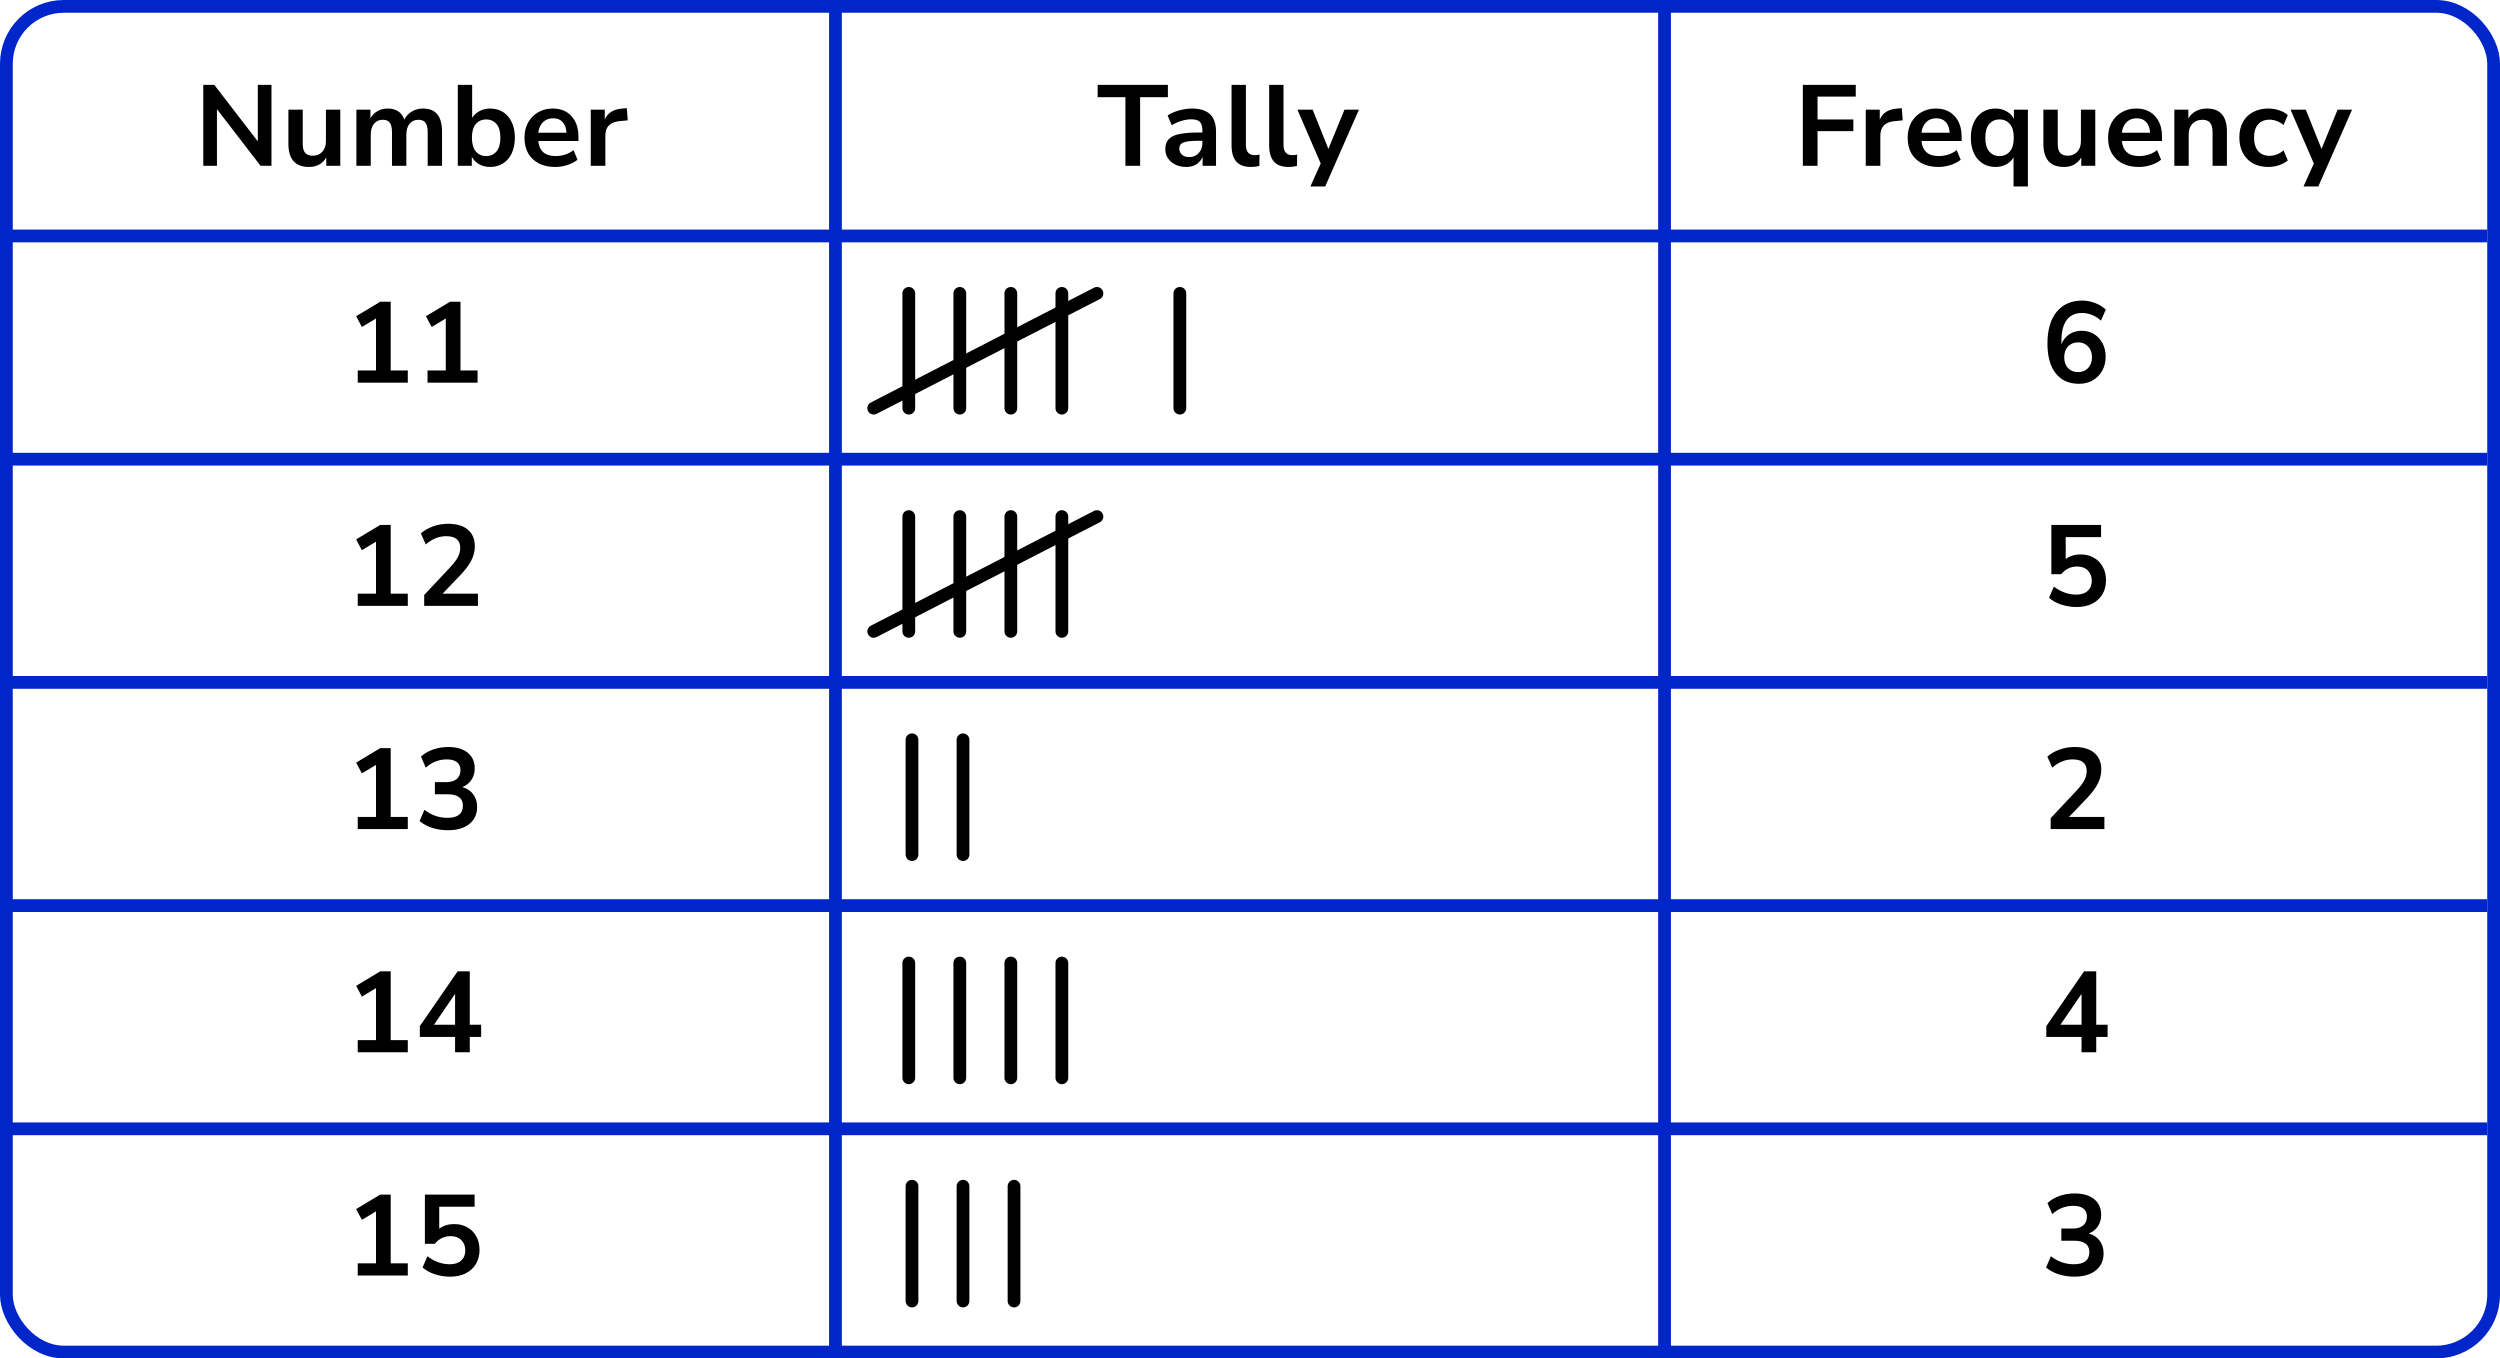 <?xml version="1.0" encoding="UTF-8"?> <svg xmlns="http://www.w3.org/2000/svg" width="392" height="213" viewBox="0 0 392 213" fill="none"><rect x="1" y="1" width="390" height="211" rx="9" stroke="#0026CA" stroke-width="2"></rect><line x1="131" y1="1" x2="131" y2="212" stroke="#0026CA" stroke-width="2"></line><line x1="261" y1="1" x2="261" y2="212" stroke="#0026CA" stroke-width="2"></line><line y1="37" x2="390" y2="37" stroke="#0026CA" stroke-width="2"></line><line y1="72" x2="390" y2="72" stroke="#0026CA" stroke-width="2"></line><line y1="107" x2="390" y2="107" stroke="#0026CA" stroke-width="2"></line><line y1="142" x2="390" y2="142" stroke="#0026CA" stroke-width="2"></line><line y1="177" x2="390" y2="177" stroke="#0026CA" stroke-width="2"></line><path d="M31.875 26V13.31H33.603L40.425 22.166V13.31H42.567V26H40.857L34.017 17.108V26H31.875ZM48.46 26.18C46.3 26.18 45.22 24.968 45.22 22.544V17.198H47.47V22.58C47.47 23.204 47.596 23.666 47.848 23.966C48.1 24.266 48.502 24.416 49.054 24.416C49.654 24.416 50.146 24.212 50.53 23.804C50.914 23.384 51.106 22.832 51.106 22.148V17.198H53.356V26H51.16V24.686C50.572 25.682 49.672 26.18 48.46 26.18ZM55.884 26V17.198H58.08V18.548C58.344 18.068 58.71 17.696 59.178 17.432C59.646 17.156 60.186 17.018 60.798 17.018C62.118 17.018 62.982 17.594 63.39 18.746C63.666 18.206 64.062 17.786 64.578 17.486C65.094 17.174 65.682 17.018 66.342 17.018C68.322 17.018 69.312 18.224 69.312 20.636V26H67.062V20.726C67.062 20.054 66.948 19.562 66.72 19.25C66.504 18.938 66.132 18.782 65.604 18.782C65.016 18.782 64.554 18.992 64.218 19.412C63.882 19.82 63.714 20.39 63.714 21.122V26H61.464V20.726C61.464 20.054 61.35 19.562 61.122 19.25C60.906 18.938 60.54 18.782 60.024 18.782C59.436 18.782 58.974 18.992 58.638 19.412C58.302 19.82 58.134 20.39 58.134 21.122V26H55.884ZM76.859 26.18C76.211 26.18 75.629 26.036 75.113 25.748C74.609 25.46 74.231 25.07 73.979 24.578V26H71.783V13.31H74.033V18.494C74.297 18.05 74.675 17.696 75.167 17.432C75.671 17.156 76.235 17.018 76.859 17.018C77.639 17.018 78.317 17.204 78.893 17.576C79.469 17.948 79.919 18.476 80.243 19.16C80.567 19.832 80.729 20.642 80.729 21.59C80.729 22.526 80.567 23.342 80.243 24.038C79.919 24.722 79.463 25.25 78.875 25.622C78.299 25.994 77.627 26.18 76.859 26.18ZM76.229 24.47C76.901 24.47 77.441 24.23 77.849 23.75C78.257 23.258 78.461 22.538 78.461 21.59C78.461 20.63 78.257 19.916 77.849 19.448C77.441 18.968 76.901 18.728 76.229 18.728C75.557 18.728 75.017 18.968 74.609 19.448C74.201 19.916 73.997 20.63 73.997 21.59C73.997 22.538 74.201 23.258 74.609 23.75C75.017 24.23 75.557 24.47 76.229 24.47ZM87.064 26.18C86.068 26.18 85.21 25.994 84.49 25.622C83.77 25.25 83.212 24.722 82.816 24.038C82.432 23.354 82.24 22.544 82.24 21.608C82.24 20.696 82.426 19.898 82.798 19.214C83.182 18.53 83.704 17.996 84.364 17.612C85.036 17.216 85.798 17.018 86.65 17.018C87.898 17.018 88.882 17.414 89.602 18.206C90.334 18.998 90.7 20.078 90.7 21.446V22.112H84.4C84.568 23.684 85.468 24.47 87.1 24.47C87.592 24.47 88.084 24.398 88.576 24.254C89.068 24.098 89.518 23.858 89.926 23.534L90.556 25.046C90.136 25.394 89.608 25.67 88.972 25.874C88.336 26.078 87.7 26.18 87.064 26.18ZM86.74 18.548C86.08 18.548 85.546 18.752 85.138 19.16C84.73 19.568 84.484 20.12 84.4 20.816H88.828C88.78 20.084 88.576 19.526 88.216 19.142C87.868 18.746 87.376 18.548 86.74 18.548ZM92.632 26V17.198H94.828V18.746C95.26 17.702 96.184 17.126 97.6 17.018L98.284 16.964L98.428 18.872L97.132 18.998C95.656 19.142 94.918 19.898 94.918 21.266V26H92.632Z" fill="black"></path><path d="M56.094 60V58.092H58.956V49.938L56.742 51.27L55.842 49.578L59.622 47.31H61.26V58.092H63.942V60H56.094ZM67.037 60V58.092H69.899V49.938L67.685 51.27L66.785 49.578L70.565 47.31H72.203V58.092H74.885V60H67.037Z" fill="black"></path><path d="M56.094 95V93.092H58.956V84.938L56.742 86.27L55.842 84.578L59.622 82.31H61.26V93.092H63.942V95H56.094ZM66.515 95V93.29L70.619 88.916C71.171 88.316 71.567 87.788 71.807 87.332C72.047 86.864 72.167 86.39 72.167 85.91C72.167 84.686 71.429 84.074 69.953 84.074C68.801 84.074 67.739 84.506 66.767 85.37L65.993 83.642C66.497 83.186 67.127 82.82 67.883 82.544C68.639 82.268 69.425 82.13 70.241 82.13C71.597 82.13 72.635 82.436 73.355 83.048C74.087 83.66 74.453 84.536 74.453 85.676C74.453 86.444 74.267 87.182 73.895 87.89C73.535 88.598 72.965 89.36 72.185 90.176L69.395 93.092H74.939V95H66.515Z" fill="black"></path><path d="M56.094 130V128.092H58.956V119.938L56.742 121.27L55.842 119.578L59.622 117.31H61.26V128.092H63.942V130H56.094ZM70.223 130.18C69.359 130.18 68.531 130.054 67.739 129.802C66.959 129.538 66.311 129.184 65.795 128.74L66.551 126.976C67.631 127.816 68.831 128.236 70.151 128.236C71.771 128.236 72.581 127.6 72.581 126.328C72.581 125.728 72.377 125.284 71.969 124.996C71.573 124.696 70.991 124.546 70.223 124.546H68.189V122.638H70.007C70.679 122.638 71.213 122.476 71.609 122.152C72.005 121.816 72.203 121.354 72.203 120.766C72.203 120.214 72.017 119.794 71.645 119.506C71.285 119.218 70.757 119.074 70.061 119.074C68.813 119.074 67.715 119.506 66.767 120.37L66.011 118.642C66.515 118.162 67.145 117.79 67.901 117.526C68.657 117.262 69.443 117.13 70.259 117.13C71.579 117.13 72.605 117.43 73.337 118.03C74.069 118.618 74.435 119.44 74.435 120.496C74.435 121.18 74.261 121.78 73.913 122.296C73.565 122.812 73.091 123.184 72.491 123.412C73.223 123.616 73.793 123.994 74.201 124.546C74.609 125.086 74.813 125.746 74.813 126.526C74.813 127.654 74.405 128.548 73.589 129.208C72.773 129.856 71.651 130.18 70.223 130.18Z" fill="black"></path><path d="M56.094 165V163.092H58.956V154.938L56.742 156.27L55.842 154.578L59.622 152.31H61.26V163.092H63.942V165H56.094ZM71.357 165V162.588H65.831V160.896L71.753 152.31H73.661V160.68H75.443V162.588H73.661V165H71.357ZM71.357 160.68V155.838L68.045 160.68H71.357Z" fill="black"></path><path d="M56.094 200V198.092H58.956V189.938L56.742 191.27L55.842 189.578L59.622 187.31H61.26V198.092H63.942V200H56.094ZM70.583 200.18C69.755 200.18 68.951 200.054 68.171 199.802C67.391 199.538 66.755 199.184 66.263 198.74L67.019 196.976C68.111 197.816 69.287 198.236 70.547 198.236C71.303 198.236 71.891 198.044 72.311 197.66C72.743 197.264 72.959 196.736 72.959 196.076C72.959 195.404 72.755 194.864 72.347 194.456C71.939 194.036 71.381 193.826 70.673 193.826C69.665 193.826 68.831 194.228 68.171 195.032H66.623V187.31H74.417V189.218H68.873V192.656C69.509 192.176 70.289 191.936 71.213 191.936C72.017 191.936 72.713 192.11 73.301 192.458C73.901 192.794 74.363 193.268 74.687 193.88C75.023 194.48 75.191 195.182 75.191 195.986C75.191 196.814 75.005 197.546 74.633 198.182C74.261 198.806 73.727 199.298 73.031 199.658C72.347 200.006 71.531 200.18 70.583 200.18Z" fill="black"></path><path d="M176.466 26V15.236H172.11V13.31H183.126V15.236H178.77V26H176.466ZM186.012 26.18C185.376 26.18 184.806 26.06 184.302 25.82C183.81 25.568 183.42 25.232 183.132 24.812C182.856 24.392 182.718 23.918 182.718 23.39C182.718 22.742 182.886 22.232 183.222 21.86C183.558 21.476 184.104 21.2 184.86 21.032C185.616 20.864 186.63 20.78 187.902 20.78H188.532V20.402C188.532 19.802 188.4 19.37 188.136 19.106C187.872 18.842 187.428 18.71 186.804 18.71C186.312 18.71 185.808 18.788 185.292 18.944C184.776 19.088 184.254 19.316 183.726 19.628L183.078 18.098C183.39 17.882 183.756 17.696 184.176 17.54C184.608 17.372 185.058 17.246 185.526 17.162C186.006 17.066 186.456 17.018 186.876 17.018C188.16 17.018 189.114 17.318 189.738 17.918C190.362 18.506 190.674 19.424 190.674 20.672V26H188.568V24.596C188.364 25.088 188.04 25.478 187.596 25.766C187.152 26.042 186.624 26.18 186.012 26.18ZM186.48 24.632C187.068 24.632 187.554 24.428 187.938 24.02C188.334 23.612 188.532 23.096 188.532 22.472V22.076H187.92C186.792 22.076 186.006 22.166 185.562 22.346C185.13 22.514 184.914 22.826 184.914 23.282C184.914 23.678 185.052 24.002 185.328 24.254C185.604 24.506 185.988 24.632 186.48 24.632ZM196.168 26.18C195.124 26.18 194.35 25.898 193.846 25.334C193.354 24.758 193.108 23.918 193.108 22.814V13.31H195.358V22.706C195.358 23.786 195.814 24.326 196.726 24.326C196.858 24.326 196.99 24.32 197.122 24.308C197.254 24.296 197.38 24.272 197.5 24.236L197.464 26.018C197.032 26.126 196.6 26.18 196.168 26.18ZM202.066 26.18C201.022 26.18 200.248 25.898 199.744 25.334C199.252 24.758 199.006 23.918 199.006 22.814V13.31H201.256V22.706C201.256 23.786 201.712 24.326 202.624 24.326C202.756 24.326 202.888 24.32 203.02 24.308C203.152 24.296 203.278 24.272 203.398 24.236L203.362 26.018C202.93 26.126 202.498 26.18 202.066 26.18ZM205.467 29.24L207.087 25.64L203.433 17.198H205.827L208.293 23.354L210.813 17.198H213.081L207.789 29.24H205.467Z" fill="black"></path><line x1="142.5" y1="46" x2="142.5" y2="64" stroke="black" stroke-width="2" stroke-linecap="round"></line><line x1="150.5" y1="46" x2="150.5" y2="64" stroke="black" stroke-width="2" stroke-linecap="round"></line><line x1="158.5" y1="46" x2="158.5" y2="64" stroke="black" stroke-width="2" stroke-linecap="round"></line><line x1="166.5" y1="46" x2="166.5" y2="64" stroke="black" stroke-width="2" stroke-linecap="round"></line><path d="M172 46L137 64" stroke="black" stroke-width="2" stroke-linecap="round"></path><line x1="185" y1="46" x2="185" y2="64" stroke="black" stroke-width="2" stroke-linecap="round"></line><line x1="142.5" y1="81" x2="142.5" y2="99" stroke="black" stroke-width="2" stroke-linecap="round"></line><line x1="150.5" y1="81" x2="150.5" y2="99" stroke="black" stroke-width="2" stroke-linecap="round"></line><line x1="158.5" y1="81" x2="158.5" y2="99" stroke="black" stroke-width="2" stroke-linecap="round"></line><line x1="166.5" y1="81" x2="166.5" y2="99" stroke="black" stroke-width="2" stroke-linecap="round"></line><path d="M172 81L137 99" stroke="black" stroke-width="2" stroke-linecap="round"></path><line x1="143" y1="116" x2="143" y2="134" stroke="black" stroke-width="2" stroke-linecap="round"></line><line x1="151" y1="116" x2="151" y2="134" stroke="black" stroke-width="2" stroke-linecap="round"></line><line x1="142.5" y1="151" x2="142.5" y2="169" stroke="black" stroke-width="2" stroke-linecap="round"></line><line x1="150.5" y1="151" x2="150.5" y2="169" stroke="black" stroke-width="2" stroke-linecap="round"></line><line x1="158.5" y1="151" x2="158.5" y2="169" stroke="black" stroke-width="2" stroke-linecap="round"></line><line x1="166.5" y1="151" x2="166.5" y2="169" stroke="black" stroke-width="2" stroke-linecap="round"></line><line x1="143" y1="186" x2="143" y2="204" stroke="black" stroke-width="2" stroke-linecap="round"></line><line x1="151" y1="186" x2="151" y2="204" stroke="black" stroke-width="2" stroke-linecap="round"></line><line x1="159" y1="186" x2="159" y2="204" stroke="black" stroke-width="2" stroke-linecap="round"></line><path d="M282.684 26V13.31H290.982V15.146H284.988V18.728H290.604V20.564H284.988V26H282.684ZM292.55 26V17.198H294.746V18.746C295.178 17.702 296.102 17.126 297.518 17.018L298.202 16.964L298.346 18.872L297.05 18.998C295.574 19.142 294.836 19.898 294.836 21.266V26H292.55ZM303.946 26.18C302.95 26.18 302.092 25.994 301.372 25.622C300.652 25.25 300.094 24.722 299.698 24.038C299.314 23.354 299.122 22.544 299.122 21.608C299.122 20.696 299.308 19.898 299.68 19.214C300.064 18.53 300.586 17.996 301.246 17.612C301.918 17.216 302.68 17.018 303.532 17.018C304.78 17.018 305.764 17.414 306.484 18.206C307.216 18.998 307.582 20.078 307.582 21.446V22.112H301.282C301.45 23.684 302.35 24.47 303.982 24.47C304.474 24.47 304.966 24.398 305.458 24.254C305.95 24.098 306.4 23.858 306.808 23.534L307.438 25.046C307.018 25.394 306.49 25.67 305.854 25.874C305.218 26.078 304.582 26.18 303.946 26.18ZM303.622 18.548C302.962 18.548 302.428 18.752 302.02 19.16C301.612 19.568 301.366 20.12 301.282 20.816H305.71C305.662 20.084 305.458 19.526 305.098 19.142C304.75 18.746 304.258 18.548 303.622 18.548ZM315.724 29.24V24.668C315.472 25.124 315.094 25.49 314.59 25.766C314.086 26.042 313.522 26.18 312.898 26.18C312.13 26.18 311.452 25.994 310.864 25.622C310.288 25.25 309.838 24.722 309.514 24.038C309.19 23.342 309.028 22.526 309.028 21.59C309.028 20.642 309.19 19.832 309.514 19.16C309.838 18.476 310.288 17.948 310.864 17.576C311.452 17.204 312.13 17.018 312.898 17.018C313.546 17.018 314.128 17.168 314.644 17.468C315.16 17.756 315.538 18.146 315.778 18.638V17.198H317.974V29.24H315.724ZM313.528 24.47C314.2 24.47 314.74 24.23 315.148 23.75C315.556 23.258 315.76 22.538 315.76 21.59C315.76 20.63 315.556 19.916 315.148 19.448C314.74 18.968 314.2 18.728 313.528 18.728C312.856 18.728 312.316 18.968 311.908 19.448C311.5 19.916 311.296 20.63 311.296 21.59C311.296 22.538 311.5 23.258 311.908 23.75C312.316 24.23 312.856 24.47 313.528 24.47ZM323.643 26.18C321.483 26.18 320.403 24.968 320.403 22.544V17.198H322.653V22.58C322.653 23.204 322.779 23.666 323.031 23.966C323.283 24.266 323.685 24.416 324.237 24.416C324.837 24.416 325.329 24.212 325.713 23.804C326.097 23.384 326.289 22.832 326.289 22.148V17.198H328.539V26H326.343V24.686C325.755 25.682 324.855 26.18 323.643 26.18ZM335.369 26.18C334.373 26.18 333.515 25.994 332.795 25.622C332.075 25.25 331.517 24.722 331.121 24.038C330.737 23.354 330.545 22.544 330.545 21.608C330.545 20.696 330.731 19.898 331.103 19.214C331.487 18.53 332.009 17.996 332.669 17.612C333.341 17.216 334.103 17.018 334.955 17.018C336.203 17.018 337.187 17.414 337.907 18.206C338.639 18.998 339.005 20.078 339.005 21.446V22.112H332.705C332.873 23.684 333.773 24.47 335.405 24.47C335.897 24.47 336.389 24.398 336.881 24.254C337.373 24.098 337.823 23.858 338.231 23.534L338.861 25.046C338.441 25.394 337.913 25.67 337.277 25.874C336.641 26.078 336.005 26.18 335.369 26.18ZM335.045 18.548C334.385 18.548 333.851 18.752 333.443 19.16C333.035 19.568 332.789 20.12 332.705 20.816H337.133C337.085 20.084 336.881 19.526 336.521 19.142C336.173 18.746 335.681 18.548 335.045 18.548ZM340.937 26V17.198H343.133V18.566C343.433 18.062 343.835 17.678 344.339 17.414C344.855 17.15 345.431 17.018 346.067 17.018C348.143 17.018 349.181 18.224 349.181 20.636V26H346.931V20.744C346.931 20.06 346.799 19.562 346.535 19.25C346.283 18.938 345.887 18.782 345.347 18.782C344.687 18.782 344.159 18.992 343.763 19.412C343.379 19.82 343.187 20.366 343.187 21.05V26H340.937ZM355.684 26.18C354.76 26.18 353.956 25.994 353.272 25.622C352.588 25.238 352.06 24.698 351.688 24.002C351.316 23.306 351.13 22.49 351.13 21.554C351.13 20.618 351.316 19.814 351.688 19.142C352.06 18.458 352.588 17.936 353.272 17.576C353.956 17.204 354.76 17.018 355.684 17.018C356.248 17.018 356.806 17.108 357.358 17.288C357.91 17.468 358.366 17.72 358.726 18.044L358.06 19.61C357.748 19.334 357.394 19.124 356.998 18.98C356.614 18.836 356.242 18.764 355.882 18.764C355.102 18.764 354.496 19.01 354.064 19.502C353.644 19.982 353.434 20.672 353.434 21.572C353.434 22.46 353.644 23.162 354.064 23.678C354.496 24.182 355.102 24.434 355.882 24.434C356.23 24.434 356.602 24.362 356.998 24.218C357.394 24.074 357.748 23.858 358.06 23.57L358.726 25.154C358.366 25.466 357.904 25.718 357.34 25.91C356.788 26.09 356.236 26.18 355.684 26.18ZM361.189 29.24L362.809 25.64L359.155 17.198H361.549L364.015 23.354L366.535 17.198H368.803L363.511 29.24H361.189Z" fill="black"></path><path d="M325.972 60.18C324.4 60.18 323.182 59.628 322.318 58.524C321.466 57.42 321.04 55.872 321.04 53.88C321.04 51.732 321.52 50.07 322.48 48.894C323.452 47.718 324.79 47.13 326.494 47.13C327.166 47.13 327.832 47.256 328.492 47.508C329.152 47.748 329.716 48.096 330.184 48.552L329.428 50.28C328.984 49.872 328.51 49.572 328.006 49.38C327.502 49.176 326.986 49.074 326.458 49.074C325.414 49.074 324.616 49.44 324.064 50.172C323.512 50.904 323.236 51.996 323.236 53.448V53.97C323.488 53.31 323.896 52.794 324.46 52.422C325.024 52.05 325.672 51.864 326.404 51.864C327.136 51.864 327.784 52.038 328.348 52.386C328.912 52.734 329.356 53.214 329.68 53.826C330.004 54.438 330.166 55.14 330.166 55.932C330.166 56.748 329.986 57.48 329.626 58.128C329.278 58.764 328.786 59.268 328.15 59.64C327.526 60 326.8 60.18 325.972 60.18ZM325.846 58.344C326.494 58.344 327.016 58.134 327.412 57.714C327.82 57.282 328.024 56.718 328.024 56.022C328.024 55.326 327.82 54.762 327.412 54.33C327.016 53.898 326.494 53.682 325.846 53.682C325.198 53.682 324.67 53.898 324.262 54.33C323.866 54.762 323.668 55.326 323.668 56.022C323.668 56.718 323.866 57.282 324.262 57.714C324.67 58.134 325.198 58.344 325.846 58.344Z" fill="black"></path><path d="M325.612 95.18C324.784 95.18 323.98 95.054 323.2 94.802C322.42 94.538 321.784 94.184 321.292 93.74L322.048 91.976C323.14 92.816 324.316 93.236 325.576 93.236C326.332 93.236 326.92 93.044 327.34 92.66C327.772 92.264 327.988 91.736 327.988 91.076C327.988 90.404 327.784 89.864 327.376 89.456C326.968 89.036 326.41 88.826 325.702 88.826C324.694 88.826 323.86 89.228 323.2 90.032H321.652V82.31H329.446V84.218H323.902V87.656C324.538 87.176 325.318 86.936 326.242 86.936C327.046 86.936 327.742 87.11 328.33 87.458C328.93 87.794 329.392 88.268 329.716 88.88C330.052 89.48 330.22 90.182 330.22 90.986C330.22 91.814 330.034 92.546 329.662 93.182C329.29 93.806 328.756 94.298 328.06 94.658C327.376 95.006 326.56 95.18 325.612 95.18Z" fill="black"></path><path d="M321.544 130V128.29L325.648 123.916C326.2 123.316 326.596 122.788 326.836 122.332C327.076 121.864 327.196 121.39 327.196 120.91C327.196 119.686 326.458 119.074 324.982 119.074C323.83 119.074 322.768 119.506 321.796 120.37L321.022 118.642C321.526 118.186 322.156 117.82 322.912 117.544C323.668 117.268 324.454 117.13 325.27 117.13C326.626 117.13 327.664 117.436 328.384 118.048C329.116 118.66 329.482 119.536 329.482 120.676C329.482 121.444 329.296 122.182 328.924 122.89C328.564 123.598 327.994 124.36 327.214 125.176L324.424 128.092H329.968V130H321.544Z" fill="black"></path><path d="M326.386 165V162.588H320.86V160.896L326.782 152.31H328.69V160.68H330.472V162.588H328.69V165H326.386ZM326.386 160.68V155.838L323.074 160.68H326.386Z" fill="black"></path><path d="M325.252 200.18C324.388 200.18 323.56 200.054 322.768 199.802C321.988 199.538 321.34 199.184 320.824 198.74L321.58 196.976C322.66 197.816 323.86 198.236 325.18 198.236C326.8 198.236 327.61 197.6 327.61 196.328C327.61 195.728 327.406 195.284 326.998 194.996C326.602 194.696 326.02 194.546 325.252 194.546H323.218V192.638H325.036C325.708 192.638 326.242 192.476 326.638 192.152C327.034 191.816 327.232 191.354 327.232 190.766C327.232 190.214 327.046 189.794 326.674 189.506C326.314 189.218 325.786 189.074 325.09 189.074C323.842 189.074 322.744 189.506 321.796 190.37L321.04 188.642C321.544 188.162 322.174 187.79 322.93 187.526C323.686 187.262 324.472 187.13 325.288 187.13C326.608 187.13 327.634 187.43 328.366 188.03C329.098 188.618 329.464 189.44 329.464 190.496C329.464 191.18 329.29 191.78 328.942 192.296C328.594 192.812 328.12 193.184 327.52 193.412C328.252 193.616 328.822 193.994 329.23 194.546C329.638 195.086 329.842 195.746 329.842 196.526C329.842 197.654 329.434 198.548 328.618 199.208C327.802 199.856 326.68 200.18 325.252 200.18Z" fill="black"></path></svg> 